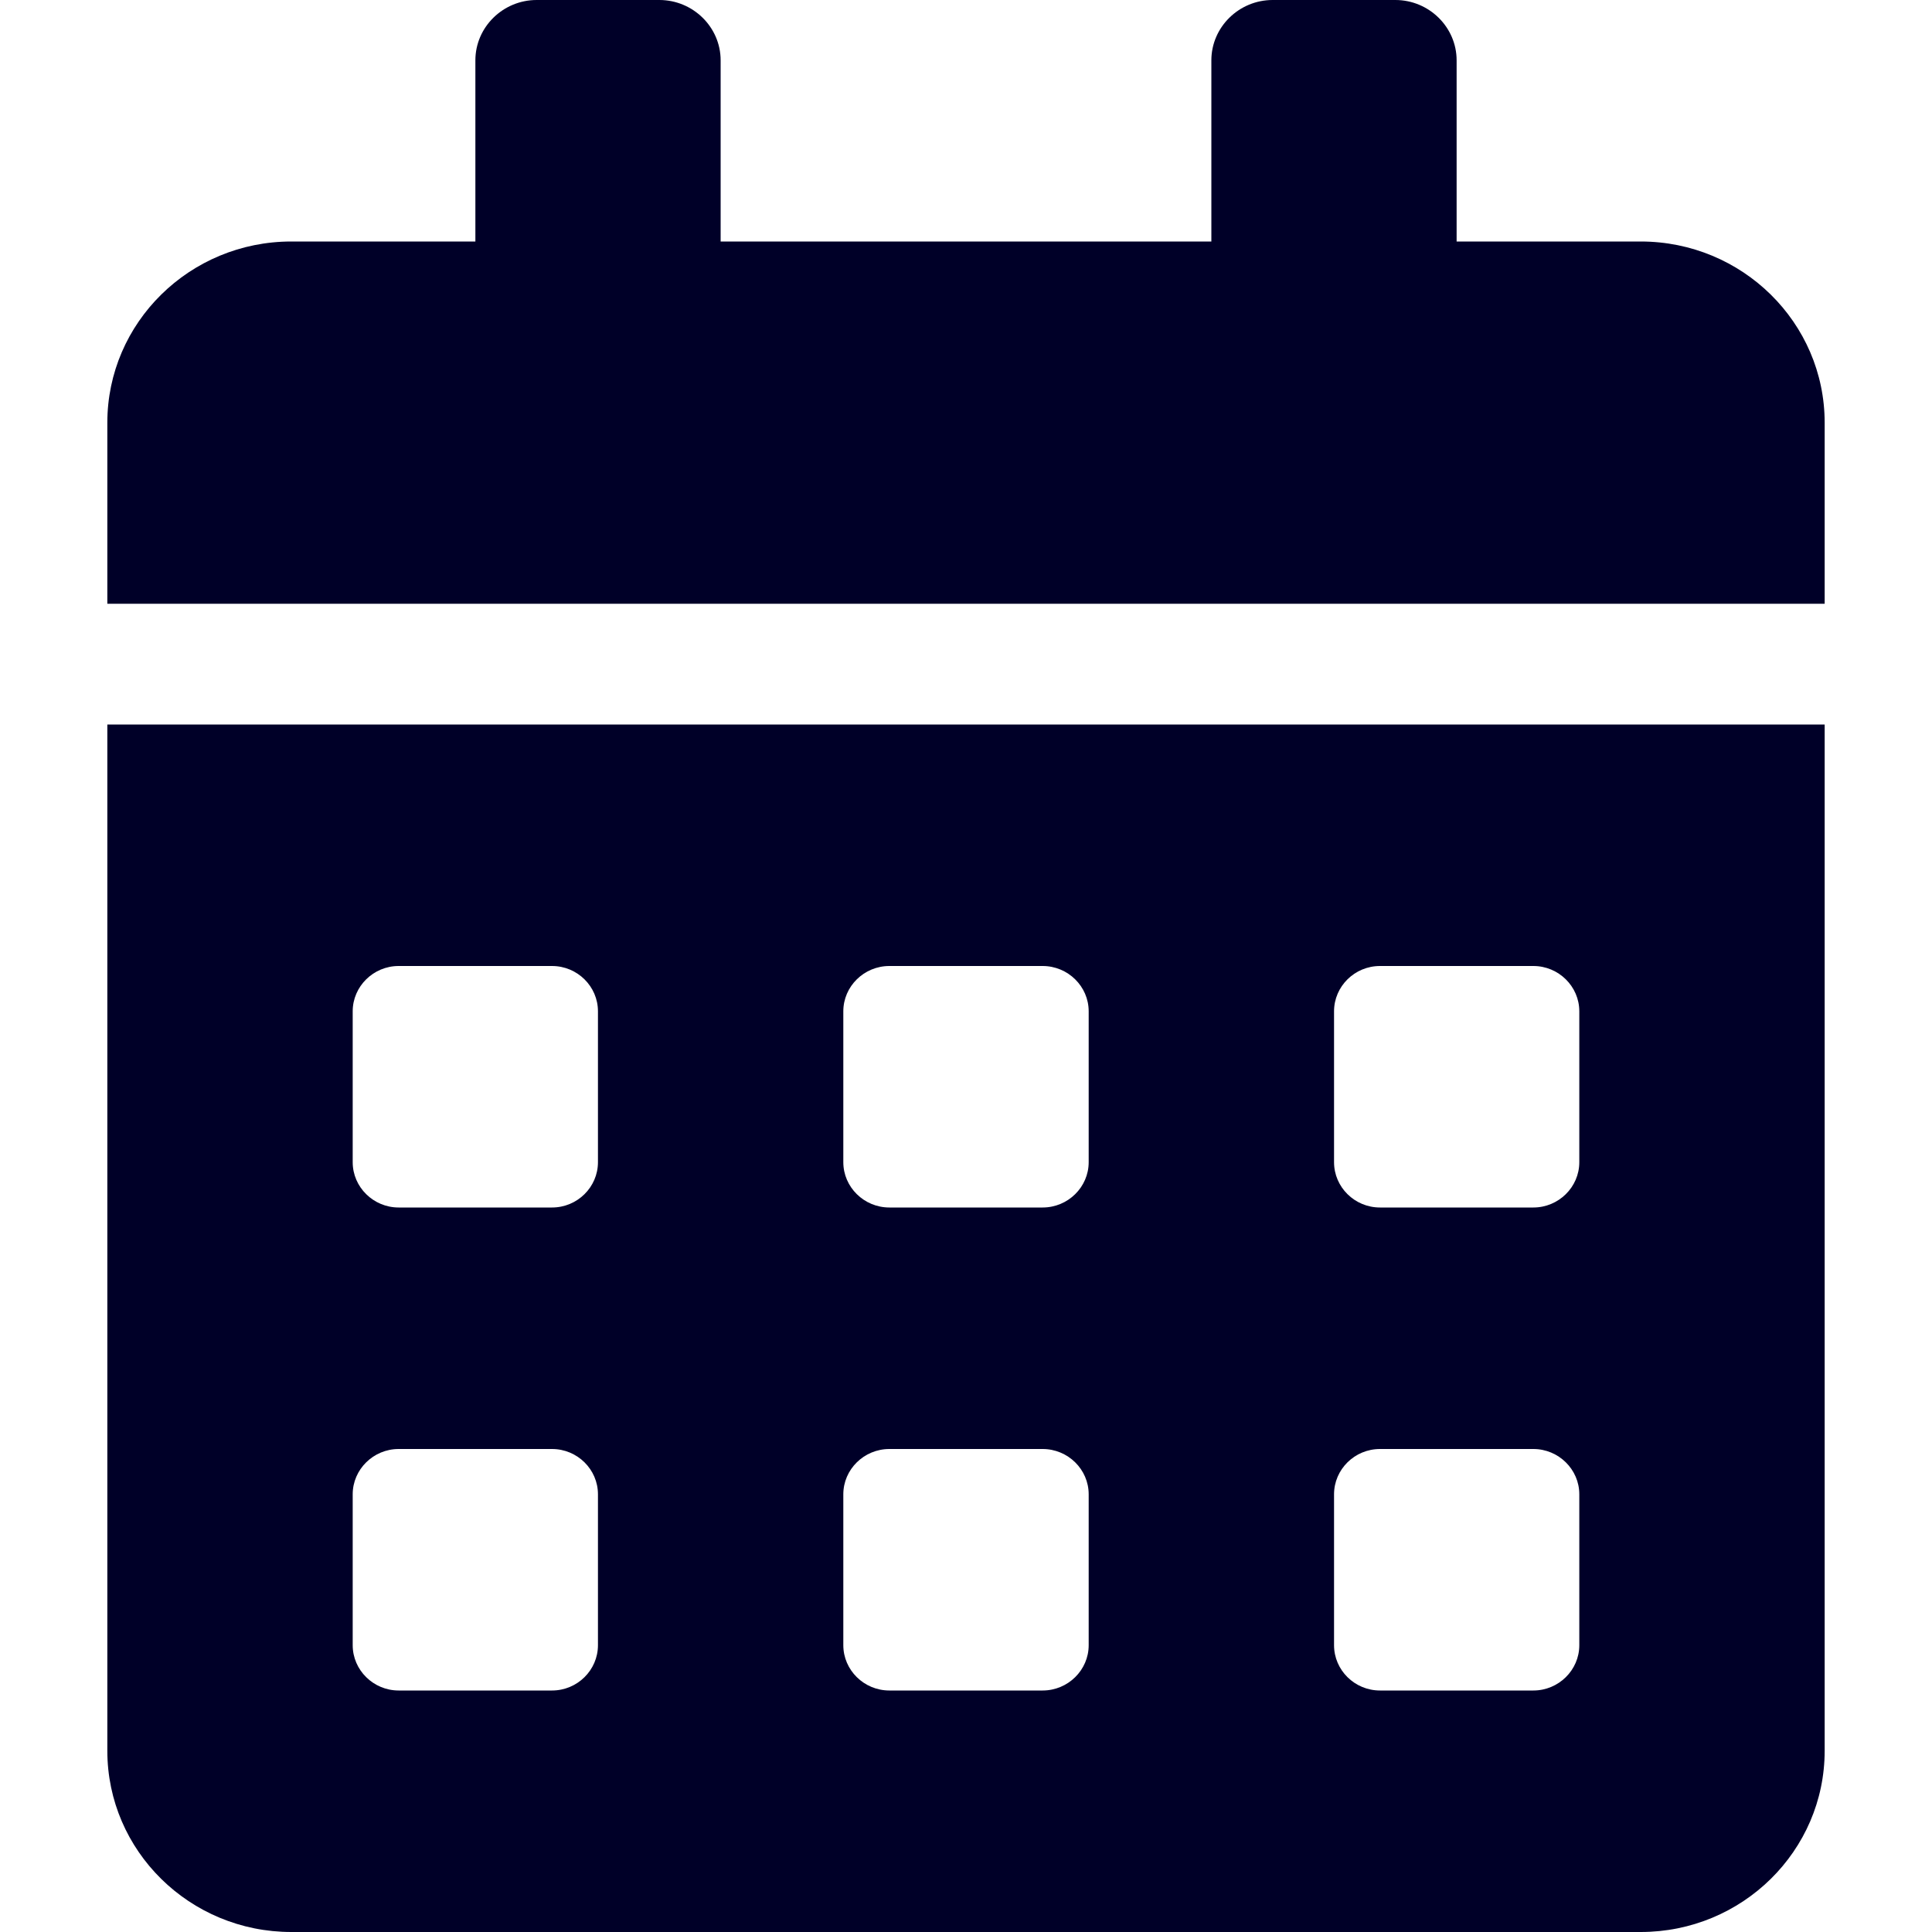 <svg width="18" height="18" viewBox="0 0 18 18" fill="none" xmlns="http://www.w3.org/2000/svg">
<g id="Button Icons">
<path id="Vector" d="M1 16.312C1 17.244 1.768 18 2.714 18H15.286C16.232 18 17 17.244 17 16.312V6.75H1V16.312ZM12.429 9.422C12.429 9.19 12.621 9 12.857 9H14.286C14.521 9 14.714 9.19 14.714 9.422V10.828C14.714 11.06 14.521 11.25 14.286 11.25H12.857C12.621 11.25 12.429 11.06 12.429 10.828V9.422ZM12.429 13.922C12.429 13.69 12.621 13.5 12.857 13.5H14.286C14.521 13.5 14.714 13.69 14.714 13.922V15.328C14.714 15.56 14.521 15.75 14.286 15.75H12.857C12.621 15.75 12.429 15.56 12.429 15.328V13.922ZM7.857 9.422C7.857 9.19 8.05 9 8.286 9H9.714C9.95 9 10.143 9.19 10.143 9.422V10.828C10.143 11.06 9.95 11.25 9.714 11.25H8.286C8.05 11.25 7.857 11.06 7.857 10.828V9.422ZM7.857 13.922C7.857 13.69 8.05 13.5 8.286 13.5H9.714C9.95 13.5 10.143 13.69 10.143 13.922V15.328C10.143 15.56 9.95 15.75 9.714 15.75H8.286C8.05 15.75 7.857 15.56 7.857 15.328V13.922ZM3.286 9.422C3.286 9.19 3.479 9 3.714 9H5.143C5.379 9 5.571 9.19 5.571 9.422V10.828C5.571 11.06 5.379 11.25 5.143 11.25H3.714C3.479 11.25 3.286 11.06 3.286 10.828V9.422ZM3.286 13.922C3.286 13.69 3.479 13.5 3.714 13.5H5.143C5.379 13.5 5.571 13.69 5.571 13.922V15.328C5.571 15.56 5.379 15.75 5.143 15.75H3.714C3.479 15.75 3.286 15.56 3.286 15.328V13.922ZM15.286 2.25H13.571V0.562C13.571 0.253 13.314 0 13 0H11.857C11.543 0 11.286 0.253 11.286 0.562V2.25H6.714V0.562C6.714 0.253 6.457 0 6.143 0H5C4.686 0 4.429 0.253 4.429 0.562V2.25H2.714C1.768 2.25 1 3.006 1 3.938V5.625H17V3.938C17 3.006 16.232 2.25 15.286 2.25Z" fill="#000028"/>
</g>
</svg>
